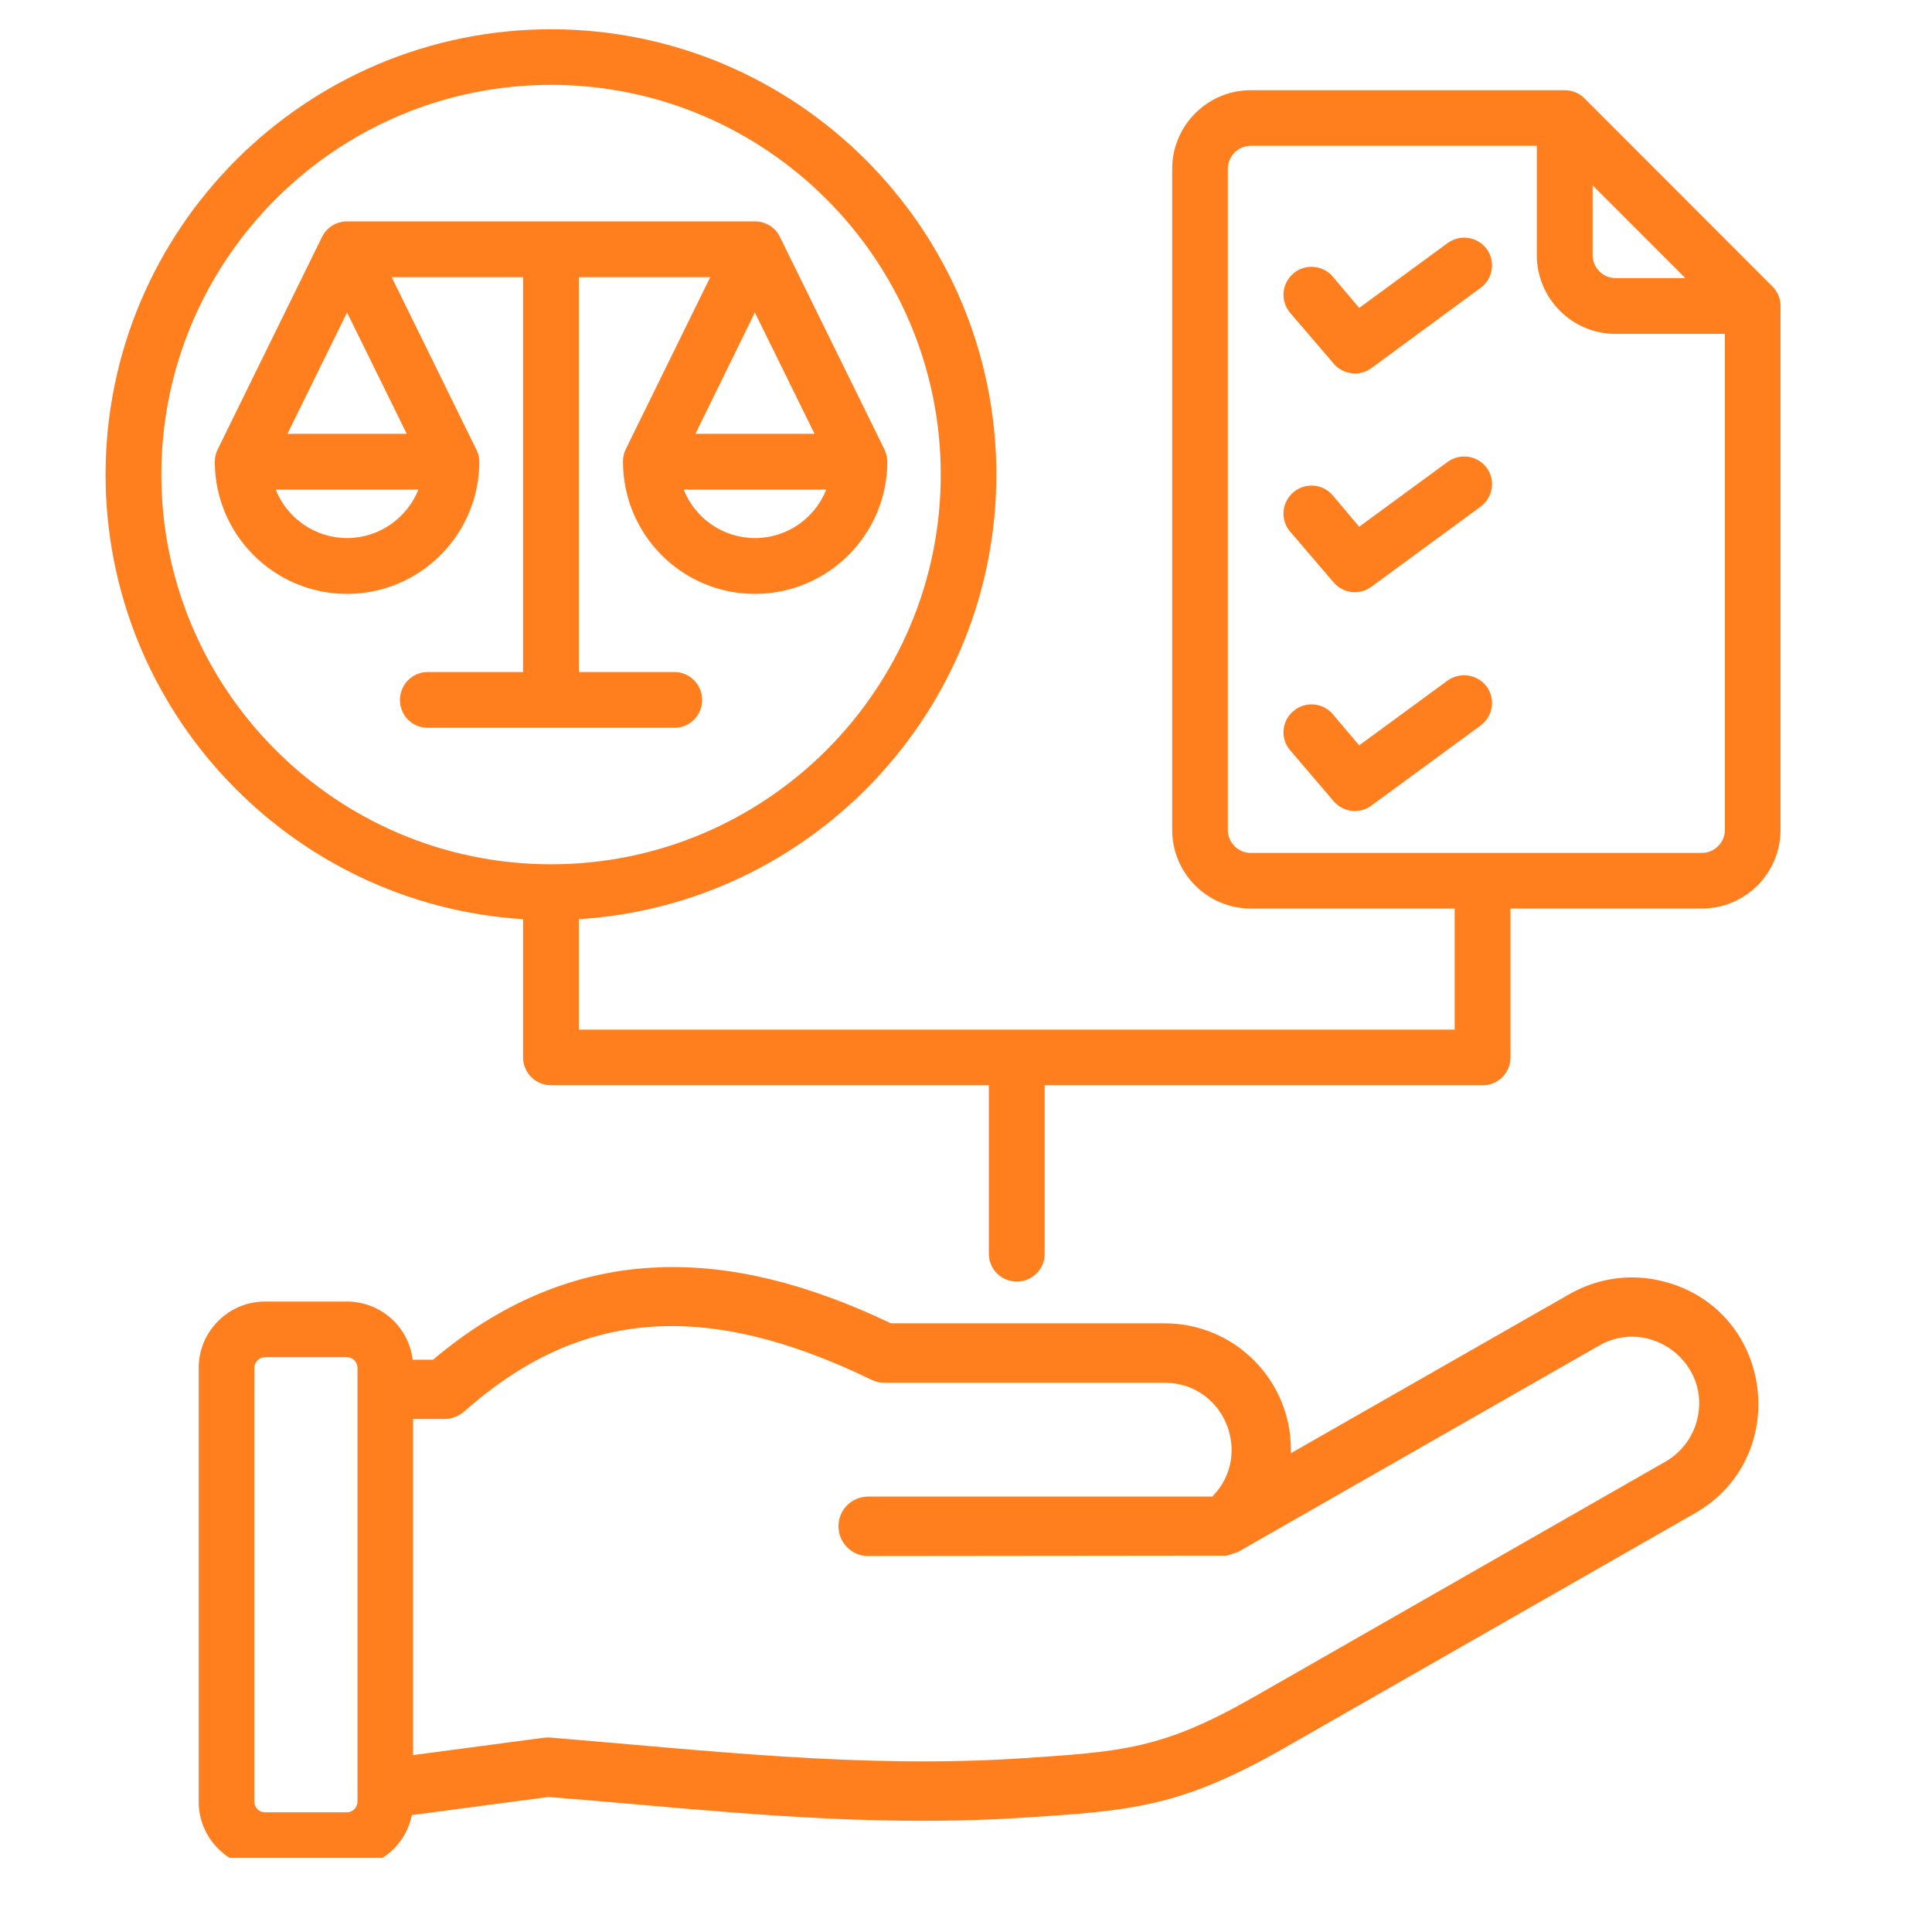 <svg xmlns="http://www.w3.org/2000/svg" xmlns:xlink="http://www.w3.org/1999/xlink" width="55" zoomAndPan="magnify" viewBox="0 0 41.25 41.25" height="55" preserveAspectRatio="xMidYMid meet" version="1.0"><defs><clipPath id="38c915ddf5"><path d="M 2.246 0.625 L 38.34 0.625 L 38.34 39.668 L 2.246 39.668 Z M 2.246 0.625 " clip-rule="nonzero"/></clipPath></defs><g clip-path="url(#38c915ddf5)"><path fill="#ff7f1f" d="M 31.742 14.66 C 31.938 14.926 31.875 15.297 31.609 15.492 L 29.281 17.199 C 29.031 17.387 28.68 17.344 28.477 17.109 L 27.547 16.02 C 27.332 15.773 27.363 15.395 27.613 15.184 C 27.863 14.969 28.238 14.996 28.453 15.246 L 29.02 15.914 L 30.906 14.531 C 31.172 14.34 31.547 14.395 31.742 14.66 Z M 31.742 9.988 C 31.938 10.254 31.875 10.625 31.609 10.82 L 29.281 12.527 C 29.031 12.715 28.68 12.672 28.477 12.438 L 27.547 11.352 C 27.332 11.102 27.363 10.727 27.613 10.512 C 27.863 10.297 28.238 10.324 28.453 10.574 L 29.02 11.246 L 30.906 9.863 C 31.172 9.668 31.547 9.723 31.742 9.988 Z M 7.41 11.488 C 6.723 11.488 6.125 11.059 5.887 10.453 L 8.934 10.453 C 8.691 11.059 8.098 11.488 7.41 11.488 Z M 7.41 6.672 L 8.684 9.262 L 6.137 9.262 Z M 17.391 9.262 L 14.848 9.262 L 16.117 6.672 Z M 16.117 11.488 C 15.43 11.488 14.836 11.059 14.598 10.453 L 17.641 10.453 C 17.402 11.059 16.812 11.488 16.117 11.488 Z M 14.992 14.945 C 14.992 14.617 14.727 14.348 14.398 14.348 L 12.359 14.348 L 12.359 5.918 L 15.164 5.918 L 13.359 9.594 C 13.32 9.672 13.301 9.762 13.301 9.855 C 13.301 11.414 14.562 12.68 16.117 12.68 C 17.676 12.68 18.945 11.414 18.945 9.855 C 18.945 9.762 18.918 9.672 18.883 9.594 L 16.652 5.059 C 16.555 4.855 16.348 4.727 16.117 4.727 L 7.41 4.727 C 7.18 4.727 6.977 4.855 6.875 5.059 L 4.648 9.594 C 4.609 9.672 4.586 9.762 4.586 9.855 C 4.586 11.414 5.852 12.68 7.41 12.68 C 8.965 12.68 10.234 11.414 10.234 9.855 C 10.234 9.762 10.211 9.672 10.168 9.594 L 8.363 5.918 L 11.168 5.918 L 11.168 14.348 L 9.133 14.348 C 8.801 14.348 8.539 14.617 8.539 14.945 C 8.539 15.273 8.801 15.539 9.133 15.539 L 14.398 15.539 C 14.727 15.539 14.992 15.273 14.992 14.945 Z M 36.227 30.344 C 36.125 30.711 35.887 31.02 35.559 31.207 L 26.801 36.215 C 24.828 37.344 23.996 37.398 21.785 37.543 C 18.383 37.762 15.09 37.371 11.742 37.098 C 11.695 37.094 11.652 37.098 11.613 37.102 L 8.82 37.473 L 8.82 30.297 L 9.48 30.297 C 9.637 30.297 9.785 30.242 9.906 30.141 C 12.375 27.949 15.055 27.738 18.602 29.457 C 18.691 29.5 18.785 29.523 18.879 29.523 L 24.867 29.523 C 26.137 29.523 26.77 31.055 25.883 31.953 L 18.539 31.953 C 18.184 31.953 17.902 32.234 17.902 32.586 C 17.902 32.938 18.184 33.223 18.539 33.223 L 26.191 33.215 L 26.43 33.137 L 34.141 28.73 C 35.23 28.105 36.562 29.109 36.227 30.344 Z M 7.633 38.469 C 7.633 38.59 7.531 38.695 7.406 38.695 L 5.656 38.695 C 5.531 38.695 5.43 38.59 5.43 38.469 L 5.43 29.207 C 5.43 29.082 5.531 28.977 5.656 28.977 L 7.406 28.977 C 7.531 28.977 7.633 29.082 7.633 29.207 Z M 35.559 27.371 C 34.867 27.18 34.137 27.273 33.512 27.629 L 27.562 31.027 C 27.562 31.004 27.562 30.977 27.562 30.949 C 27.562 29.461 26.355 28.254 24.867 28.254 L 19.023 28.254 C 17.211 27.391 15.59 27 14.066 27.059 C 12.34 27.121 10.719 27.785 9.246 29.031 L 8.812 29.031 C 8.723 28.328 8.129 27.789 7.406 27.789 L 5.656 27.789 C 4.879 27.789 4.242 28.426 4.242 29.207 L 4.242 38.469 C 4.242 39.25 4.879 39.887 5.656 39.887 L 7.406 39.887 C 8.09 39.887 8.664 39.402 8.793 38.754 L 11.711 38.367 C 12.348 38.418 12.984 38.473 13.605 38.527 C 16.355 38.77 19.008 38.992 21.863 38.809 C 24.156 38.66 25.203 38.59 27.43 37.316 L 36.188 32.309 C 38.258 31.129 37.883 28.004 35.559 27.371 Z M 31.742 5.316 C 31.938 5.582 31.875 5.957 31.609 6.148 L 29.281 7.859 C 29.031 8.043 28.68 8 28.477 7.766 L 27.547 6.68 C 27.332 6.43 27.363 6.055 27.613 5.84 C 27.863 5.625 28.238 5.656 28.453 5.902 L 29.02 6.574 L 30.906 5.191 C 31.172 4.996 31.547 5.051 31.742 5.316 Z M 36.336 18.211 C 36.605 18.211 36.828 17.988 36.828 17.719 L 36.828 7.129 L 34.496 7.129 C 33.566 7.129 32.812 6.375 32.812 5.445 L 32.812 3.113 L 26.703 3.113 C 26.434 3.113 26.215 3.336 26.215 3.605 L 26.215 17.719 C 26.215 17.988 26.434 18.211 26.703 18.211 Z M 34.004 3.957 L 35.984 5.938 L 34.496 5.938 C 34.227 5.938 34.004 5.719 34.004 5.445 Z M 3.445 10.133 C 3.445 14.719 7.176 18.453 11.766 18.453 C 16.355 18.453 20.086 14.723 20.086 10.133 C 20.086 5.547 16.352 1.812 11.766 1.812 C 7.176 1.812 3.445 5.547 3.445 10.133 Z M 37.84 6.113 L 33.828 2.098 C 33.719 1.988 33.566 1.926 33.406 1.926 L 26.703 1.926 C 25.781 1.926 25.027 2.68 25.027 3.605 L 25.027 17.719 C 25.027 18.645 25.781 19.398 26.703 19.398 L 31.059 19.398 L 31.059 21.984 L 12.359 21.984 L 12.359 19.625 C 17.328 19.316 21.273 15.176 21.273 10.133 C 21.273 4.891 17.008 0.625 11.766 0.625 C 6.52 0.625 2.254 4.891 2.254 10.133 C 2.254 15.176 6.203 19.316 11.168 19.625 L 11.168 22.578 C 11.168 22.906 11.438 23.172 11.766 23.172 L 21.113 23.172 L 21.113 26.77 C 21.113 27.098 21.379 27.363 21.711 27.363 C 22.039 27.363 22.305 27.098 22.305 26.77 L 22.305 23.172 L 31.656 23.172 C 31.984 23.172 32.25 22.906 32.25 22.578 L 32.25 19.398 L 36.336 19.398 C 37.262 19.398 38.016 18.645 38.016 17.719 L 38.016 6.531 C 38.016 6.375 37.953 6.223 37.84 6.113 Z M 37.84 6.113 " fill-opacity="1" fill-rule="evenodd"/></g></svg>